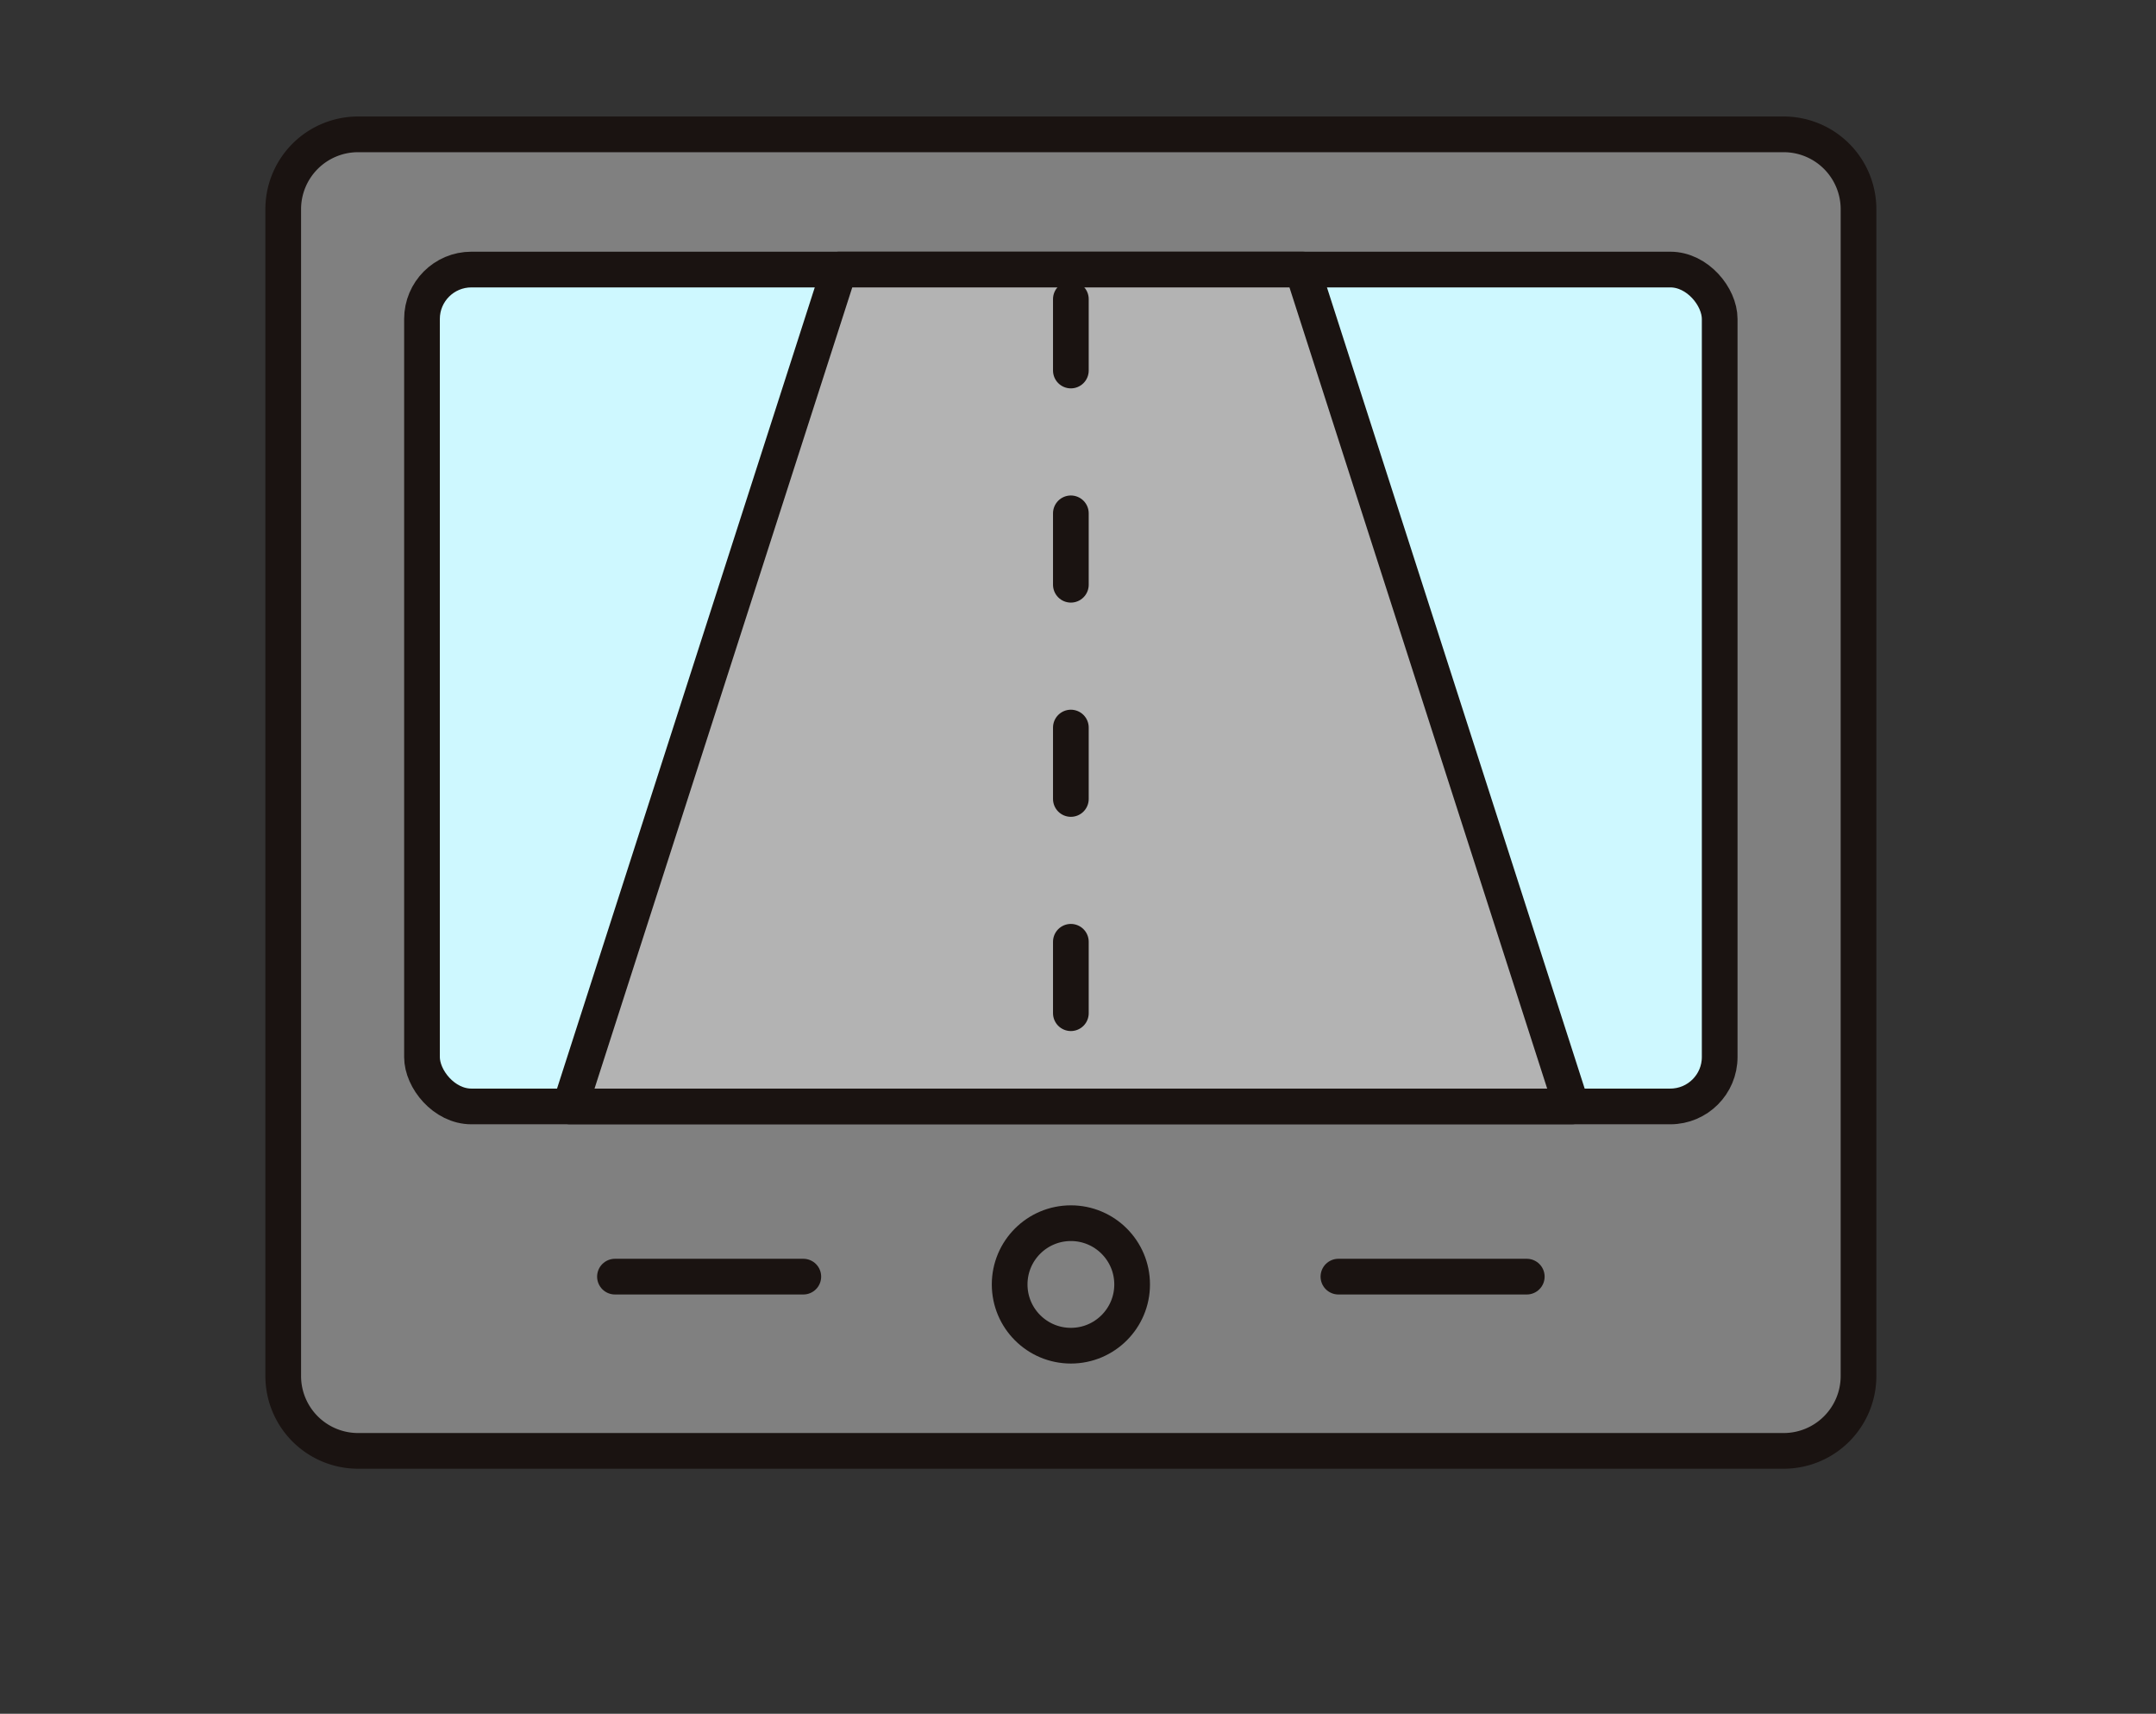<svg xmlns="http://www.w3.org/2000/svg" width="151" height="120" viewBox="0 0 151 120">
    <rect x="0" y="0" width="151" height="120" fill="#333333" stroke="none"/>
    <defs>
        <clipPath id="s4u5s8vjga">
            <path data-name="長方形 2472" transform="translate(-18.427 -7.998)" style="fill:#fff" d="M0 0h151v120H0z"/>
        </clipPath>
    </defs>
    <g data-name="マスクグループ 263" style="clip-path:url(#s4u5s8vjga)" transform="translate(18.427 7.998)">
        <path data-name="パス 7108" d="M7.157 1.25h98.514a5.907 5.907 0 0 1 5.907 5.907v80.368a5.908 5.908 0 0 1-5.907 5.909H7.157a5.908 5.908 0 0 1-5.907-5.909V7.157A5.907 5.907 0 0 1 7.157 1.25" transform="translate(.159 .159)" style="fill:gray"/>
        <path data-name="長方形 2182" d="M5.242 0h99.845a5.242 5.242 0 0 1 5.242 5.242v81.7a5.242 5.242 0 0 1-5.242 5.242H5.243A5.243 5.243 0 0 1 0 86.94V5.242A5.242 5.242 0 0 1 5.242 0z" transform="translate(1.409 1.409)" style="fill:none;stroke:#1a1311;stroke-linecap:round;stroke-linejoin:round;stroke-width:2.5px"/>
        <path data-name="パス 7109" d="M13.773 9.651h83.089a3.9 3.9 0 0 1 3.9 3.9v50.8a3.9 3.9 0 0 1-3.9 3.9H13.773a3.9 3.9 0 0 1-3.9-3.9V13.55a3.9 3.9 0 0 1 3.9-3.9" transform="translate(1.253 1.225)" style="fill:#cef8ff"/>
        <rect data-name="長方形 2183" width="90.887" height="58.599" rx="3.46" transform="translate(11.128 10.876)" style="fill:none;stroke:#1a1311;stroke-linecap:round;stroke-linejoin:round;stroke-width:2.5px"/>
        <path data-name="線 581" transform="translate(24.643 81.392)" style="fill:none;stroke:#1a1311;stroke-linecap:round;stroke-linejoin:round;stroke-width:2.5px" d="M0 0h13.192"/>
        <path data-name="線 582" transform="translate(75.312 81.392)" style="fill:none;stroke:#1a1311;stroke-linecap:round;stroke-linejoin:round;stroke-width:2.5px" d="M0 0h13.192"/>
        <circle data-name="楕円形 714" cx="4.289" cy="4.289" r="4.289" transform="translate(52.286 77.65)" style="fill:none;stroke:#1a1311;stroke-linecap:round;stroke-linejoin:round;stroke-width:2.5px"/>
        <path data-name="パス 7110" d="M89.227 68.25 70.373 9.651H37.931L19.076 68.25z" transform="translate(2.421 1.225)" style="fill:#b3b3b3"/>
        <path data-name="パス 7111" d="M89.227 68.25 70.373 9.651H37.931L19.076 68.25z" transform="translate(2.421 1.225)" style="fill:none;stroke:#1a1311;stroke-linecap:round;stroke-linejoin:round;stroke-width:2.5px"/>
        <path data-name="線 583" transform="translate(56.573 12.946)" style="stroke-dasharray:5 10;fill:none;stroke:#1a1311;stroke-linecap:round;stroke-linejoin:round;stroke-width:2.5px" d="M0 0v54.334"/>
    </g>
</svg>
